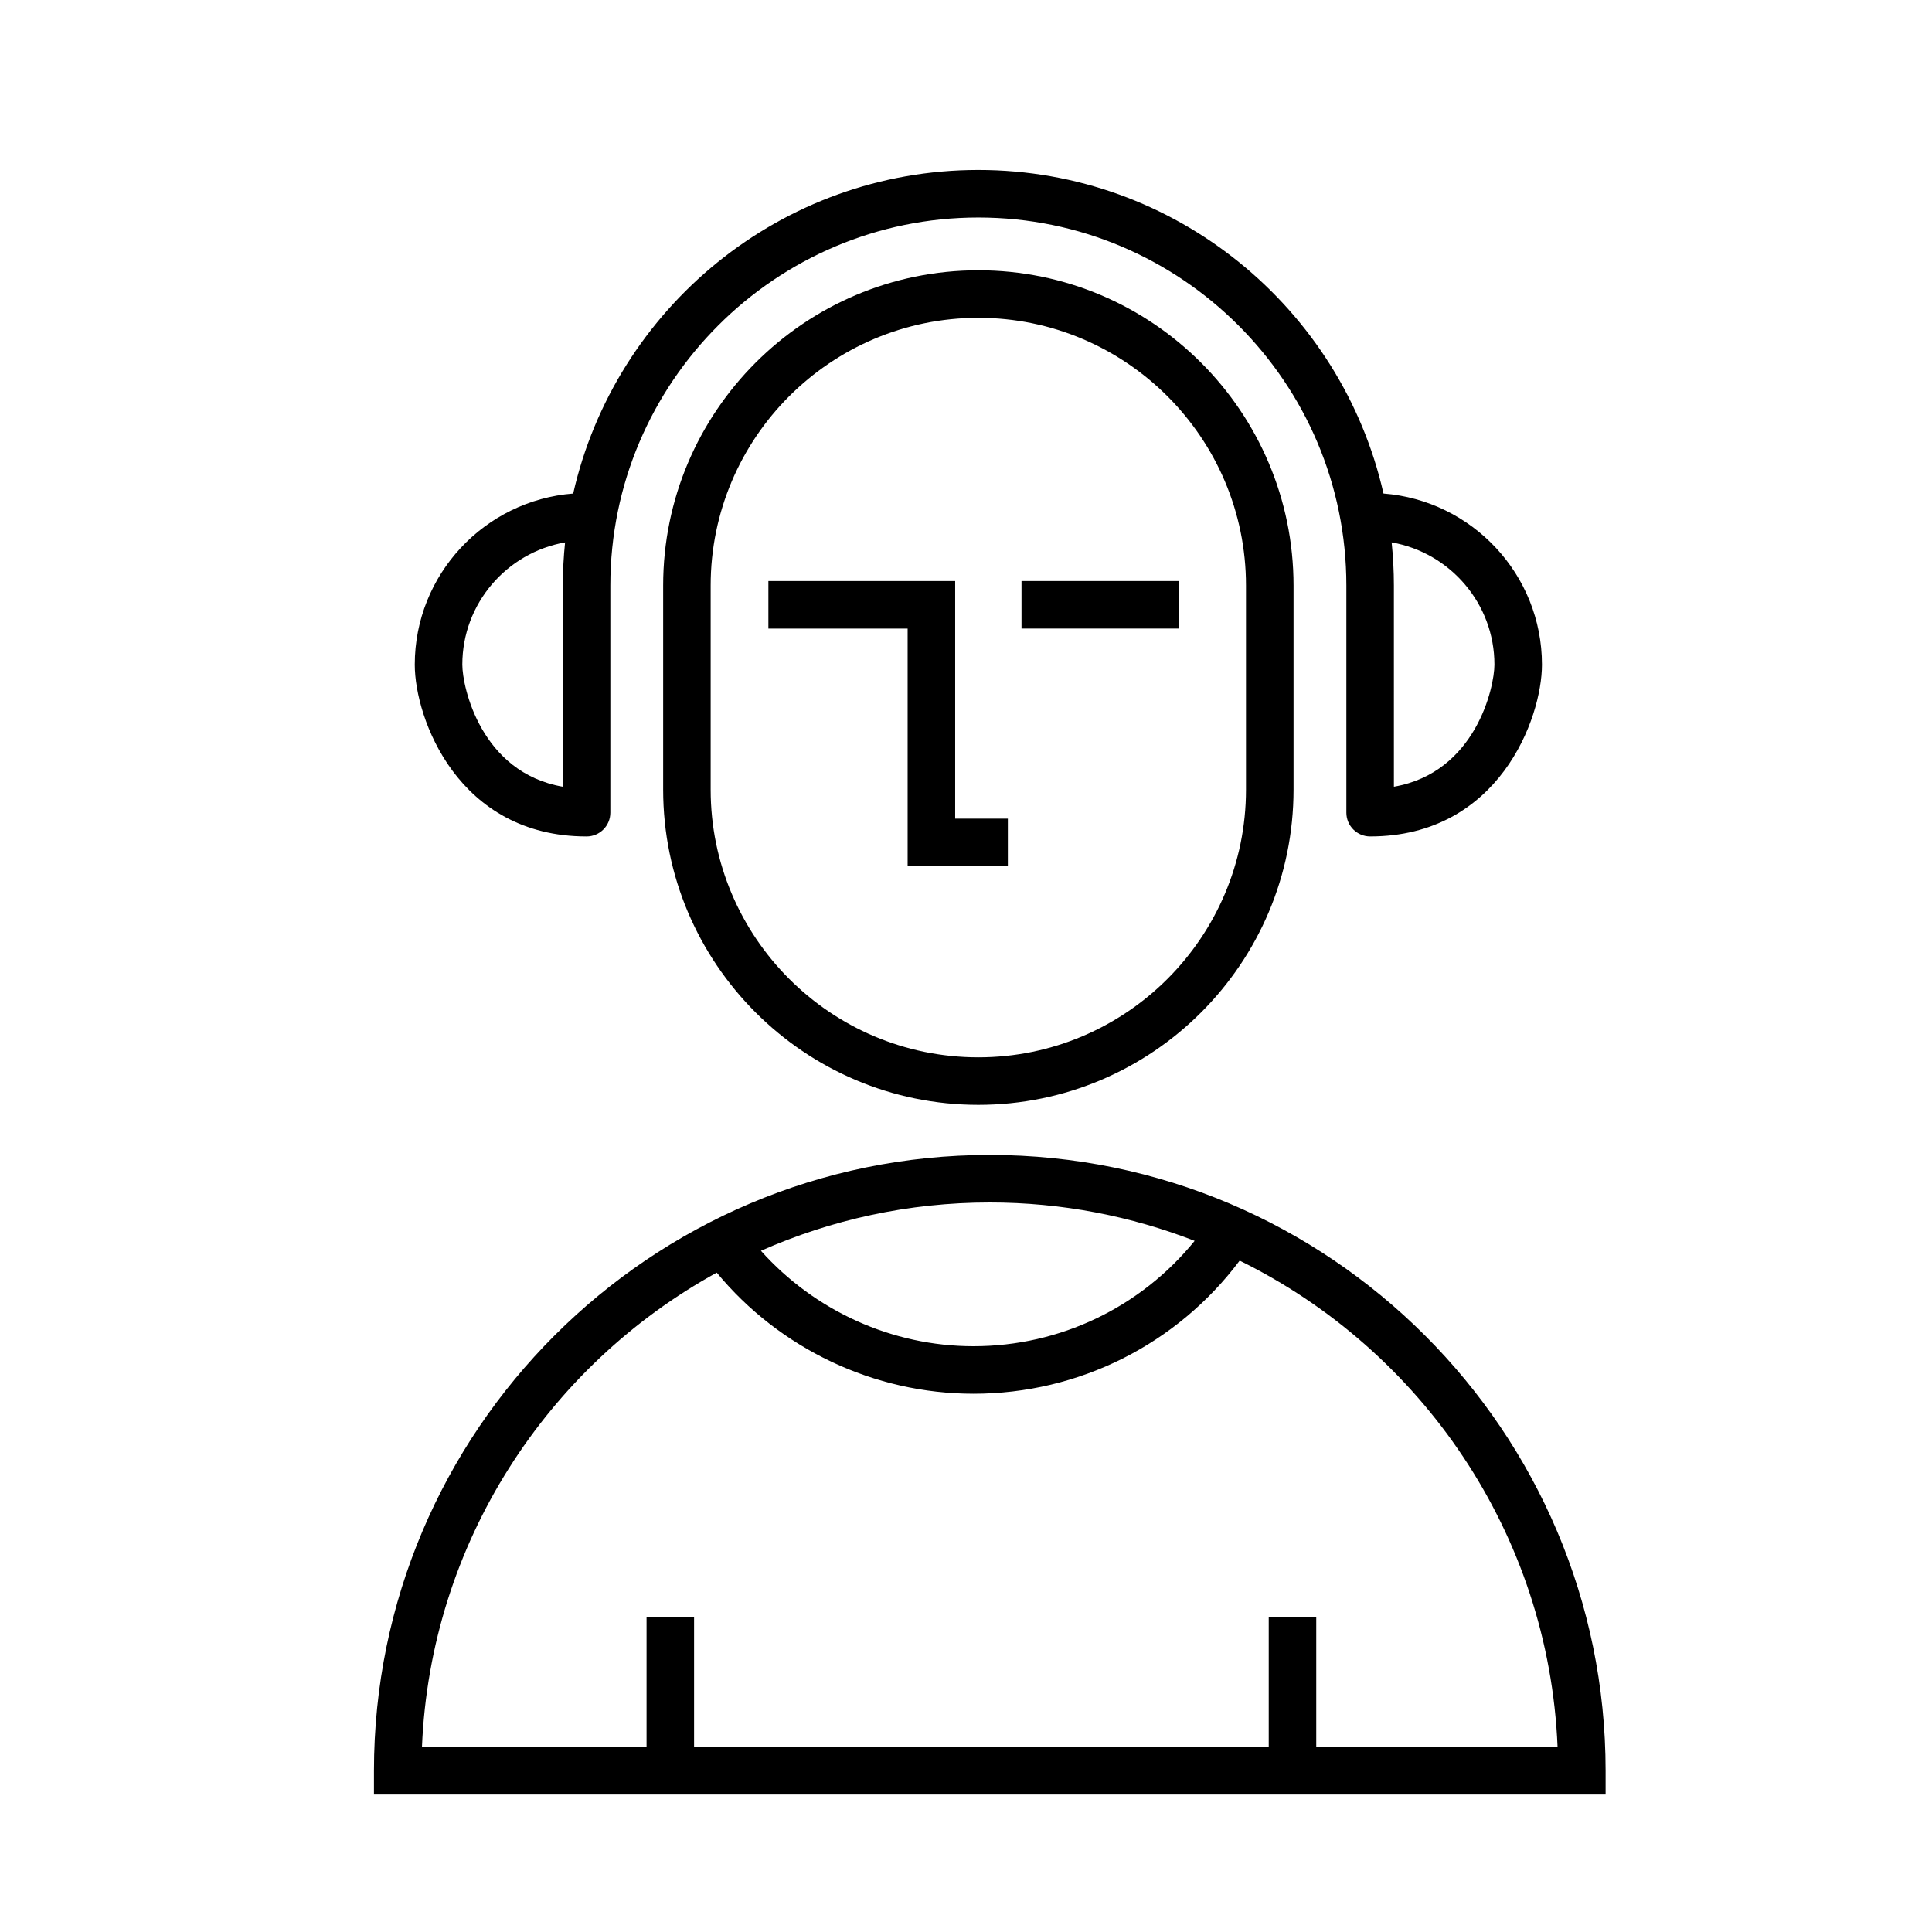 <?xml version="1.0" encoding="UTF-8"?>
<!-- Uploaded to: ICON Repo, www.svgrepo.com, Generator: ICON Repo Mixer Tools -->
<svg fill="#000000" width="800px" height="800px" version="1.1" viewBox="144 144 512 512" xmlns="http://www.w3.org/2000/svg">
 <g>
  <path d="m403.27 215.63c-46.059 0-83.527 37.473-83.527 83.531v54.098c0 46.062 37.473 83.535 83.527 83.535 46.059 0 83.531-37.473 83.531-83.535v-54.094c-0.004-46.059-37.473-83.535-83.531-83.535zm70.93 137.63c0 39.117-31.82 70.941-70.938 70.941s-70.93-31.82-70.93-70.941v-54.098c0-39.117 31.82-70.938 70.93-70.938s70.938 31.82 70.938 70.938z"/>
  <path d="m406.3 450.07c-89.992 0-163.2 73.207-163.2 163.2v6.297h326.4v-6.297c0-89.988-73.215-163.2-163.2-163.2zm54.293 22.77c-14.285 17.594-35.664 27.922-58.613 27.922-21.559 0-42.066-9.359-56.324-25.293 18.57-8.207 39.074-12.801 60.645-12.801 19.141 0 37.441 3.625 54.293 10.172zm32.227 134.14v-34.359h-12.594v34.359h-152.29v-34.359h-12.594v34.359h-59.52c2.238-54.184 33.262-101.04 78.121-125.72 16.676 20.191 41.711 32.098 68.035 32.098 27.941 0 53.922-13.094 70.547-35.281 48.145 23.68 81.91 72.293 84.246 128.91z"/>
  <path d="m299.45 365.67c3.477 0 6.297-2.82 6.297-6.297v-60.203c0-53.777 43.75-97.527 97.527-97.527 53.777 0 97.527 43.75 97.527 97.527v60.199c0 3.477 2.82 6.297 6.297 6.297 34.074 0 45.535-31.266 45.535-45.527 0-23.91-18.539-43.527-41.992-45.348-11.125-49.027-55.027-85.75-107.37-85.75-52.34 0-96.242 36.723-107.37 85.75-23.449 1.82-41.984 21.438-41.984 45.348 0 14.262 11.469 45.531 45.531 45.531zm240.59-45.535c0 5.984-4.973 28.605-26.641 32.352l-0.004-53.316c0-3.863-0.207-7.672-0.594-11.438 15.453 2.715 27.238 16.195 27.238 32.402zm-246.29-32.398c-0.387 3.758-0.594 7.57-0.594 11.438v53.316c-21.66-3.75-26.637-26.363-26.637-32.352 0-16.211 11.781-29.691 27.23-32.402z"/>
  <path d="m397.13 297.98h-49.5v12.598h36.902v62.973h26.559v-12.594h-13.961z"/>
  <path d="m414.71 297.98h41.621v12.594h-41.621z"/>
 </g>
</svg>